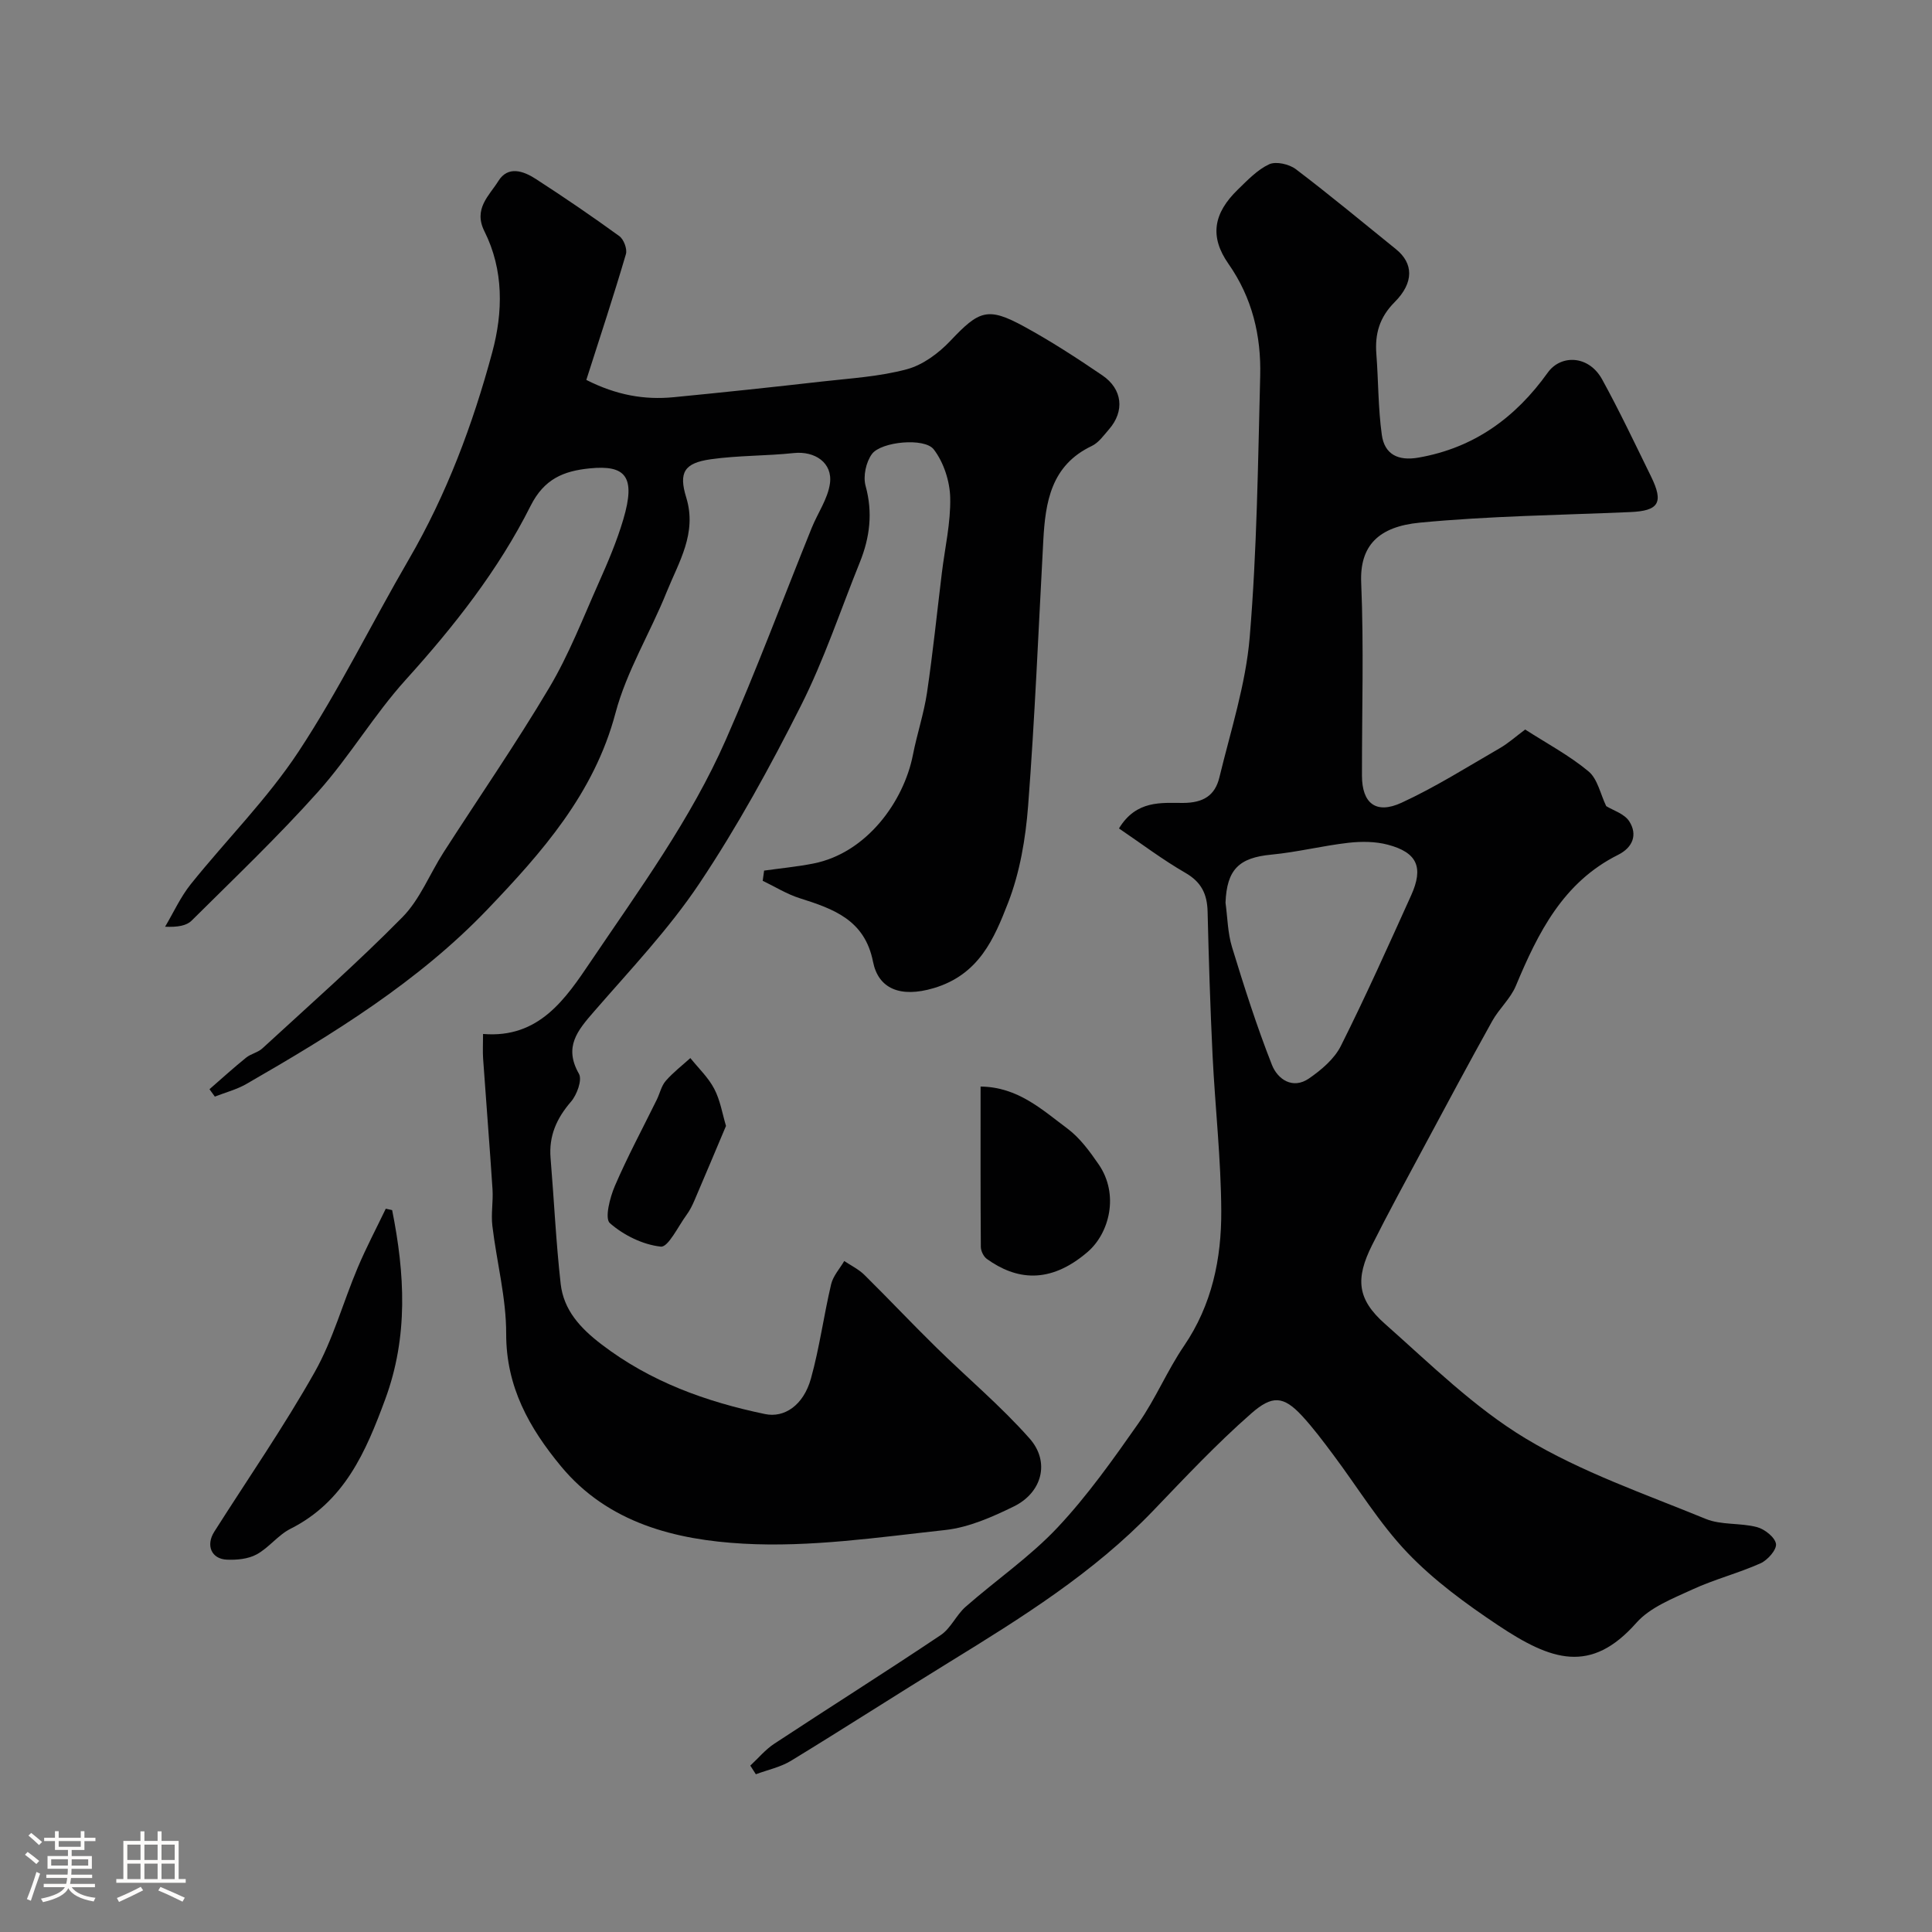 <svg enable-background="new 0 0 400 400" viewBox="0 0 400 400" xmlns="http://www.w3.org/2000/svg"><rect x="0" y="0" width="400" height="400" fill="#808080" stroke="none"/><path d="m5.17 384 .55-.58c.85.61 1.65 1.24 2.4 1.87l-.59.64c-.83-.73-1.62-1.38-2.36-1.93m1.22 9.53-.82-.34c.71-1.76 1.37-3.64 1.98-5.63.24.13.5.25.76.36-.6 1.67-1.24 3.54-1.92 5.61m-.5-13.5.57-.54c.56.44 1.31 1.06 2.26 1.87l-.64.64c-.68-.66-1.41-1.32-2.19-1.97m3.25.46h2.24v-1.36h.77v1.36h4.57v-1.36h.76v1.36h2.28v.69h-2.28v1.84h-2.64v1.26h4.18v2.64h-4.21c0 .45-.02.86-.05 1.21h4.32v.69h-4.38c-.04.34-.1.75-.19 1.22h5.15v.69h-4.82c.87 1.19 2.51 1.92 4.93 2.19-.17.31-.3.57-.37.76-2.77-.49-4.52-1.41-5.26-2.76-.56 1.26-2.3 2.23-5.24 2.9-.12-.24-.26-.48-.43-.72 2.73-.55 4.38-1.34 4.96-2.38h-4.38v-.69h4.65c.1-.38.17-.79.21-1.22h-4.32v-.69h4.4c.03-.34.05-.75.05-1.21h-4.2v-2.64h4.23v-1.26h-2.69v-1.84h-2.24zm1.46 4.46v1.29h3.45c.01-.4.02-.57.01-.53v-.32-.45h-3.46zm1.55-2.59h4.57v-1.19h-4.57zm6.11 2.59h-3.42v.77c-.01.19-.01.37-.02.53h3.44v-1.29z" fill="#fcfbfa"/><path d="m32.63 379.16h.82v1.98h3.54v7.89h1.46v.78h-14.37v-.78h1.46v-7.89h3.54v-1.98h.82v1.98h2.73zm-3.49 11.48.5.73c-1.61.82-3.28 1.63-5 2.41-.13-.27-.28-.55-.44-.82 1.75-.72 3.4-1.49 4.94-2.32m-2.78-5.55h2.73v-3.18h-2.73zm0 3.95h2.73v-3.2h-2.73zm3.54-3.95h2.73v-3.18h-2.73zm0 3.95h2.73v-3.2h-2.73zm7.89 4.68c-1.84-.92-3.51-1.7-5.02-2.32l.45-.73c1.89.8 3.57 1.55 5.04 2.23zm-1.62-11.81h-2.73v3.18h2.73zm-2.73 7.13h2.73v-3.2h-2.73z" fill="#fcfbfa"/><g fill="#010102"><path d="m121.39 78.66c6.27 3.17 12.04 4.16 18.06 3.58 10.29-1 20.56-2.09 30.83-3.26 5.85-.66 11.83-1.01 17.47-2.53 3.32-.89 6.6-3.33 9.03-5.9 5.95-6.29 7.71-7.06 15.26-2.94 5.57 3.04 10.92 6.52 16.17 10.09 4.22 2.86 4.66 7.44 1.41 11.17-1.09 1.25-2.15 2.78-3.57 3.46-8.44 4.01-9.62 11.6-10.05 19.64-.99 18.3-1.74 36.62-3.14 54.88-.52 6.77-1.7 13.76-4.14 20.05-2.88 7.41-6.01 14.89-15.4 17.68-7 2.08-11.48.06-12.57-5.46-1.71-8.68-8.19-10.94-15.19-13.16-2.66-.84-5.1-2.38-7.65-3.6.1-.7.19-1.41.29-2.11 3.39-.48 6.82-.8 10.17-1.46 11.07-2.17 18.75-12.86 20.64-22.5.84-4.3 2.26-8.51 2.91-12.83 1.22-8.25 2.07-16.56 3.08-24.84.63-5.2 1.85-10.4 1.73-15.58-.08-3.41-1.35-7.33-3.41-10-1.91-2.48-10.87-1.61-12.78.94-1.24 1.66-1.88 4.62-1.33 6.61 1.53 5.55.88 10.7-1.2 15.85-4.01 9.93-7.39 20.17-12.2 29.69-6.35 12.6-13.18 25.07-21.01 36.78-6.33 9.47-14.31 17.87-21.82 26.52-3.38 3.9-6.31 7.3-3.12 12.88.72 1.26-.41 4.36-1.65 5.79-2.98 3.45-4.6 7.09-4.22 11.67.72 8.68 1.12 17.39 2.09 26.03.62 5.45 4.05 9.17 8.46 12.54 10.13 7.74 21.61 11.88 33.87 14.43 3.95.82 7.93-1.77 9.49-7.37 1.78-6.4 2.65-13.04 4.18-19.52.41-1.72 1.78-3.21 2.71-4.8 1.4.94 2.98 1.7 4.16 2.86 5 4.93 9.82 10.06 14.84 14.98 6.44 6.33 13.42 12.17 19.38 18.91 4.29 4.85 2.58 11.2-3.26 14.06-4.47 2.19-9.32 4.34-14.18 4.88-13.9 1.52-27.98 3.61-41.83 2.83-13.95-.78-28-4.22-37.77-16.04-6.55-7.92-11.35-16.43-11.33-27.39.02-7.45-1.97-14.89-2.86-22.36-.3-2.49.19-5.06.03-7.57-.59-9.04-1.32-18.07-1.95-27.1-.1-1.48-.01-2.96-.01-5.07 11.58.97 17.06-7.24 22.35-15.08 10.01-14.83 20.67-29.36 27.91-45.82 6.35-14.43 11.87-29.24 17.78-43.86 1.25-3.09 3.34-6.03 3.78-9.21.59-4.29-3.12-6.76-7.48-6.3-5.72.61-11.54.48-17.23 1.29-5.44.78-6.65 2.7-5.04 7.92 2.27 7.39-1.54 13.34-4.05 19.55-3.39 8.44-8.31 16.41-10.61 25.1-4.41 16.63-15.24 28.84-26.46 40.58-14.35 15.01-32.03 25.87-49.94 36.18-2.02 1.16-4.35 1.76-6.54 2.62-.37-.51-.74-1.02-1.11-1.53 2.52-2.19 4.99-4.44 7.59-6.54.99-.8 2.45-1.06 3.37-1.92 9.74-8.96 19.7-17.73 28.98-27.15 3.64-3.69 5.65-8.95 8.52-13.42 7.31-11.38 15.01-22.52 21.91-34.14 4.05-6.82 6.95-14.33 10.19-21.61 1.92-4.31 3.79-8.69 5.12-13.2 2.63-8.88.46-11.3-6.93-10.56-5.44.54-9.46 2.17-12.28 7.79-6.67 13.28-15.83 24.91-25.83 35.97-6.56 7.25-11.61 15.87-18.13 23.17-8.3 9.29-17.35 17.91-26.2 26.7-1.07 1.06-2.87 1.38-5.5 1.27 1.75-2.95 3.19-6.15 5.31-8.8 7.39-9.21 15.87-17.67 22.33-27.47 8.39-12.73 15.12-26.54 22.8-39.74 7.85-13.5 13.27-27.98 17.3-42.94 2.24-8.31 2.39-17.02-1.62-25.02-2.35-4.69.99-7.38 2.88-10.42 2-3.22 5.2-2.08 7.72-.45 5.88 3.8 11.67 7.75 17.33 11.86.91.66 1.67 2.67 1.36 3.72-2.51 8.55-5.3 17-8.2 26.05z"/><path d="m155.34 365.55c1.66-1.54 3.14-3.34 5.01-4.56 11.44-7.53 23.03-14.83 34.4-22.45 2.1-1.4 3.23-4.17 5.18-5.88 6.3-5.53 13.32-10.34 19.02-16.4 6.22-6.62 11.54-14.15 16.77-21.61 3.54-5.05 5.94-10.9 9.42-16 5.79-8.5 7.76-18.06 7.71-27.93-.05-10.73-1.27-21.45-1.8-32.19-.48-9.93-.79-19.86-1.03-29.8-.09-3.6-1.27-6.1-4.59-8.01-4.75-2.74-9.15-6.08-13.76-9.2 3.59-5.93 8.86-5.27 13.23-5.28 4.31-.01 6.66-1.59 7.56-5.28 2.33-9.64 5.46-19.26 6.28-29.05 1.5-17.96 1.71-36.04 2.17-54.08.21-8.3-1.63-16.14-6.56-23.19-3.96-5.65-3.14-10.47 1.94-15.4 2-1.94 4.04-4.1 6.48-5.23 1.42-.65 4.13-.03 5.51 1.01 7.05 5.35 13.86 11.01 20.75 16.58 3.59 2.9 3.78 6.88-.29 10.96-3.14 3.15-4.1 6.55-3.78 10.73.43 5.58.36 11.22 1.13 16.74.56 4.03 3.35 5.46 7.61 4.71 11.52-2.02 20.08-8.28 26.75-17.6 2.68-3.75 8.46-3.67 11.26 1.42 3.61 6.57 6.82 13.36 10.12 20.09 2.67 5.44 1.6 7.12-4.31 7.37-14.53.63-29.12.8-43.58 2.19-8.53.82-12.44 4.77-12.12 12.4.56 13.31.14 26.66.16 39.99.01 5.69 2.87 8.05 8.19 5.6 7.03-3.24 13.63-7.42 20.35-11.3 1.8-1.04 3.38-2.47 5.25-3.86 4.48 2.88 9.14 5.36 13.12 8.67 1.88 1.56 2.45 4.69 3.66 7.19 1.35.85 3.76 1.56 4.78 3.16 1.74 2.74.75 5.39-2.33 6.93-11.37 5.68-16.56 16.11-21.16 27.12-1.1 2.64-3.47 4.73-4.89 7.28-4.89 8.79-9.63 17.65-14.38 26.51-3.54 6.6-7.14 13.18-10.49 19.87-3.49 6.98-3.11 11.21 2.65 16.31 9.4 8.32 18.52 17.35 29.15 23.75 11.57 6.97 24.67 11.47 37.27 16.64 3.22 1.32 7.16.79 10.61 1.7 1.6.42 3.74 2.12 3.94 3.48.17 1.2-1.74 3.37-3.21 4.02-4.59 2.05-9.54 3.31-14.11 5.42-4.08 1.88-8.73 3.68-11.58 6.89-9.44 10.68-17.61 7.87-28.66.5-6.65-4.44-13.27-9.27-18.76-15.02-5.82-6.1-10.27-13.5-15.37-20.3-2.06-2.75-4.12-5.52-6.45-8.04-3.87-4.17-6.2-4.25-10.5-.48-7.18 6.29-13.75 13.3-20.37 20.2-12.29 12.8-27.15 22.07-42.11 31.27-10.98 6.75-21.81 13.73-32.81 20.44-2.18 1.33-4.84 1.88-7.28 2.79-.38-.59-.76-1.19-1.15-1.79zm98.39-178.66c.42 3.08.45 6.28 1.35 9.21 2.51 8.2 5.12 16.4 8.26 24.37 1.16 2.95 4.27 5.16 7.68 2.81 2.55-1.76 5.23-4.03 6.58-6.71 5.14-10.25 9.83-20.73 14.56-31.19 2.62-5.8 1.27-8.88-4.81-10.49-2.59-.69-5.48-.7-8.17-.4-5.34.61-10.6 1.94-15.94 2.45-6.72.63-9.24 3.07-9.51 9.95z"/><path d="m81.19 250.54c2.62 13.11 3.39 26.11-1.44 39.18-4.01 10.87-8.43 21.17-19.61 26.8-2.58 1.3-4.47 3.93-7.02 5.31-1.75.95-4.1 1.17-6.15 1.08-3.22-.14-4.39-2.97-2.61-5.78 6.98-11 14.41-21.73 20.8-33.06 3.79-6.73 5.86-14.42 8.89-21.59 1.75-4.16 3.87-8.16 5.82-12.23.44.09.88.19 1.32.29z"/><path d="m203.02 224.96c7.72.08 12.74 4.8 17.98 8.7 2.57 1.92 4.61 4.71 6.46 7.4 4.31 6.25 2.22 14.28-2.29 18.15-7.93 6.81-14.89 5.72-20.85 1.44-.68-.49-1.24-1.64-1.25-2.49-.08-10.94-.05-21.89-.05-33.2z"/><path d="m150.31 233.11c-2.26 5.35-4.37 10.39-6.53 15.42-.45 1.05-.97 2.1-1.65 3.02-1.73 2.36-3.79 6.72-5.32 6.55-3.72-.4-7.69-2.36-10.54-4.86-1.11-.97 0-5.3 1.03-7.7 2.61-6.07 5.75-11.9 8.67-17.84.64-1.3.95-2.86 1.86-3.91 1.51-1.74 3.38-3.17 5.1-4.73 1.68 2.1 3.72 4.02 4.94 6.36 1.26 2.39 1.69 5.2 2.44 7.69z"/></g></svg>